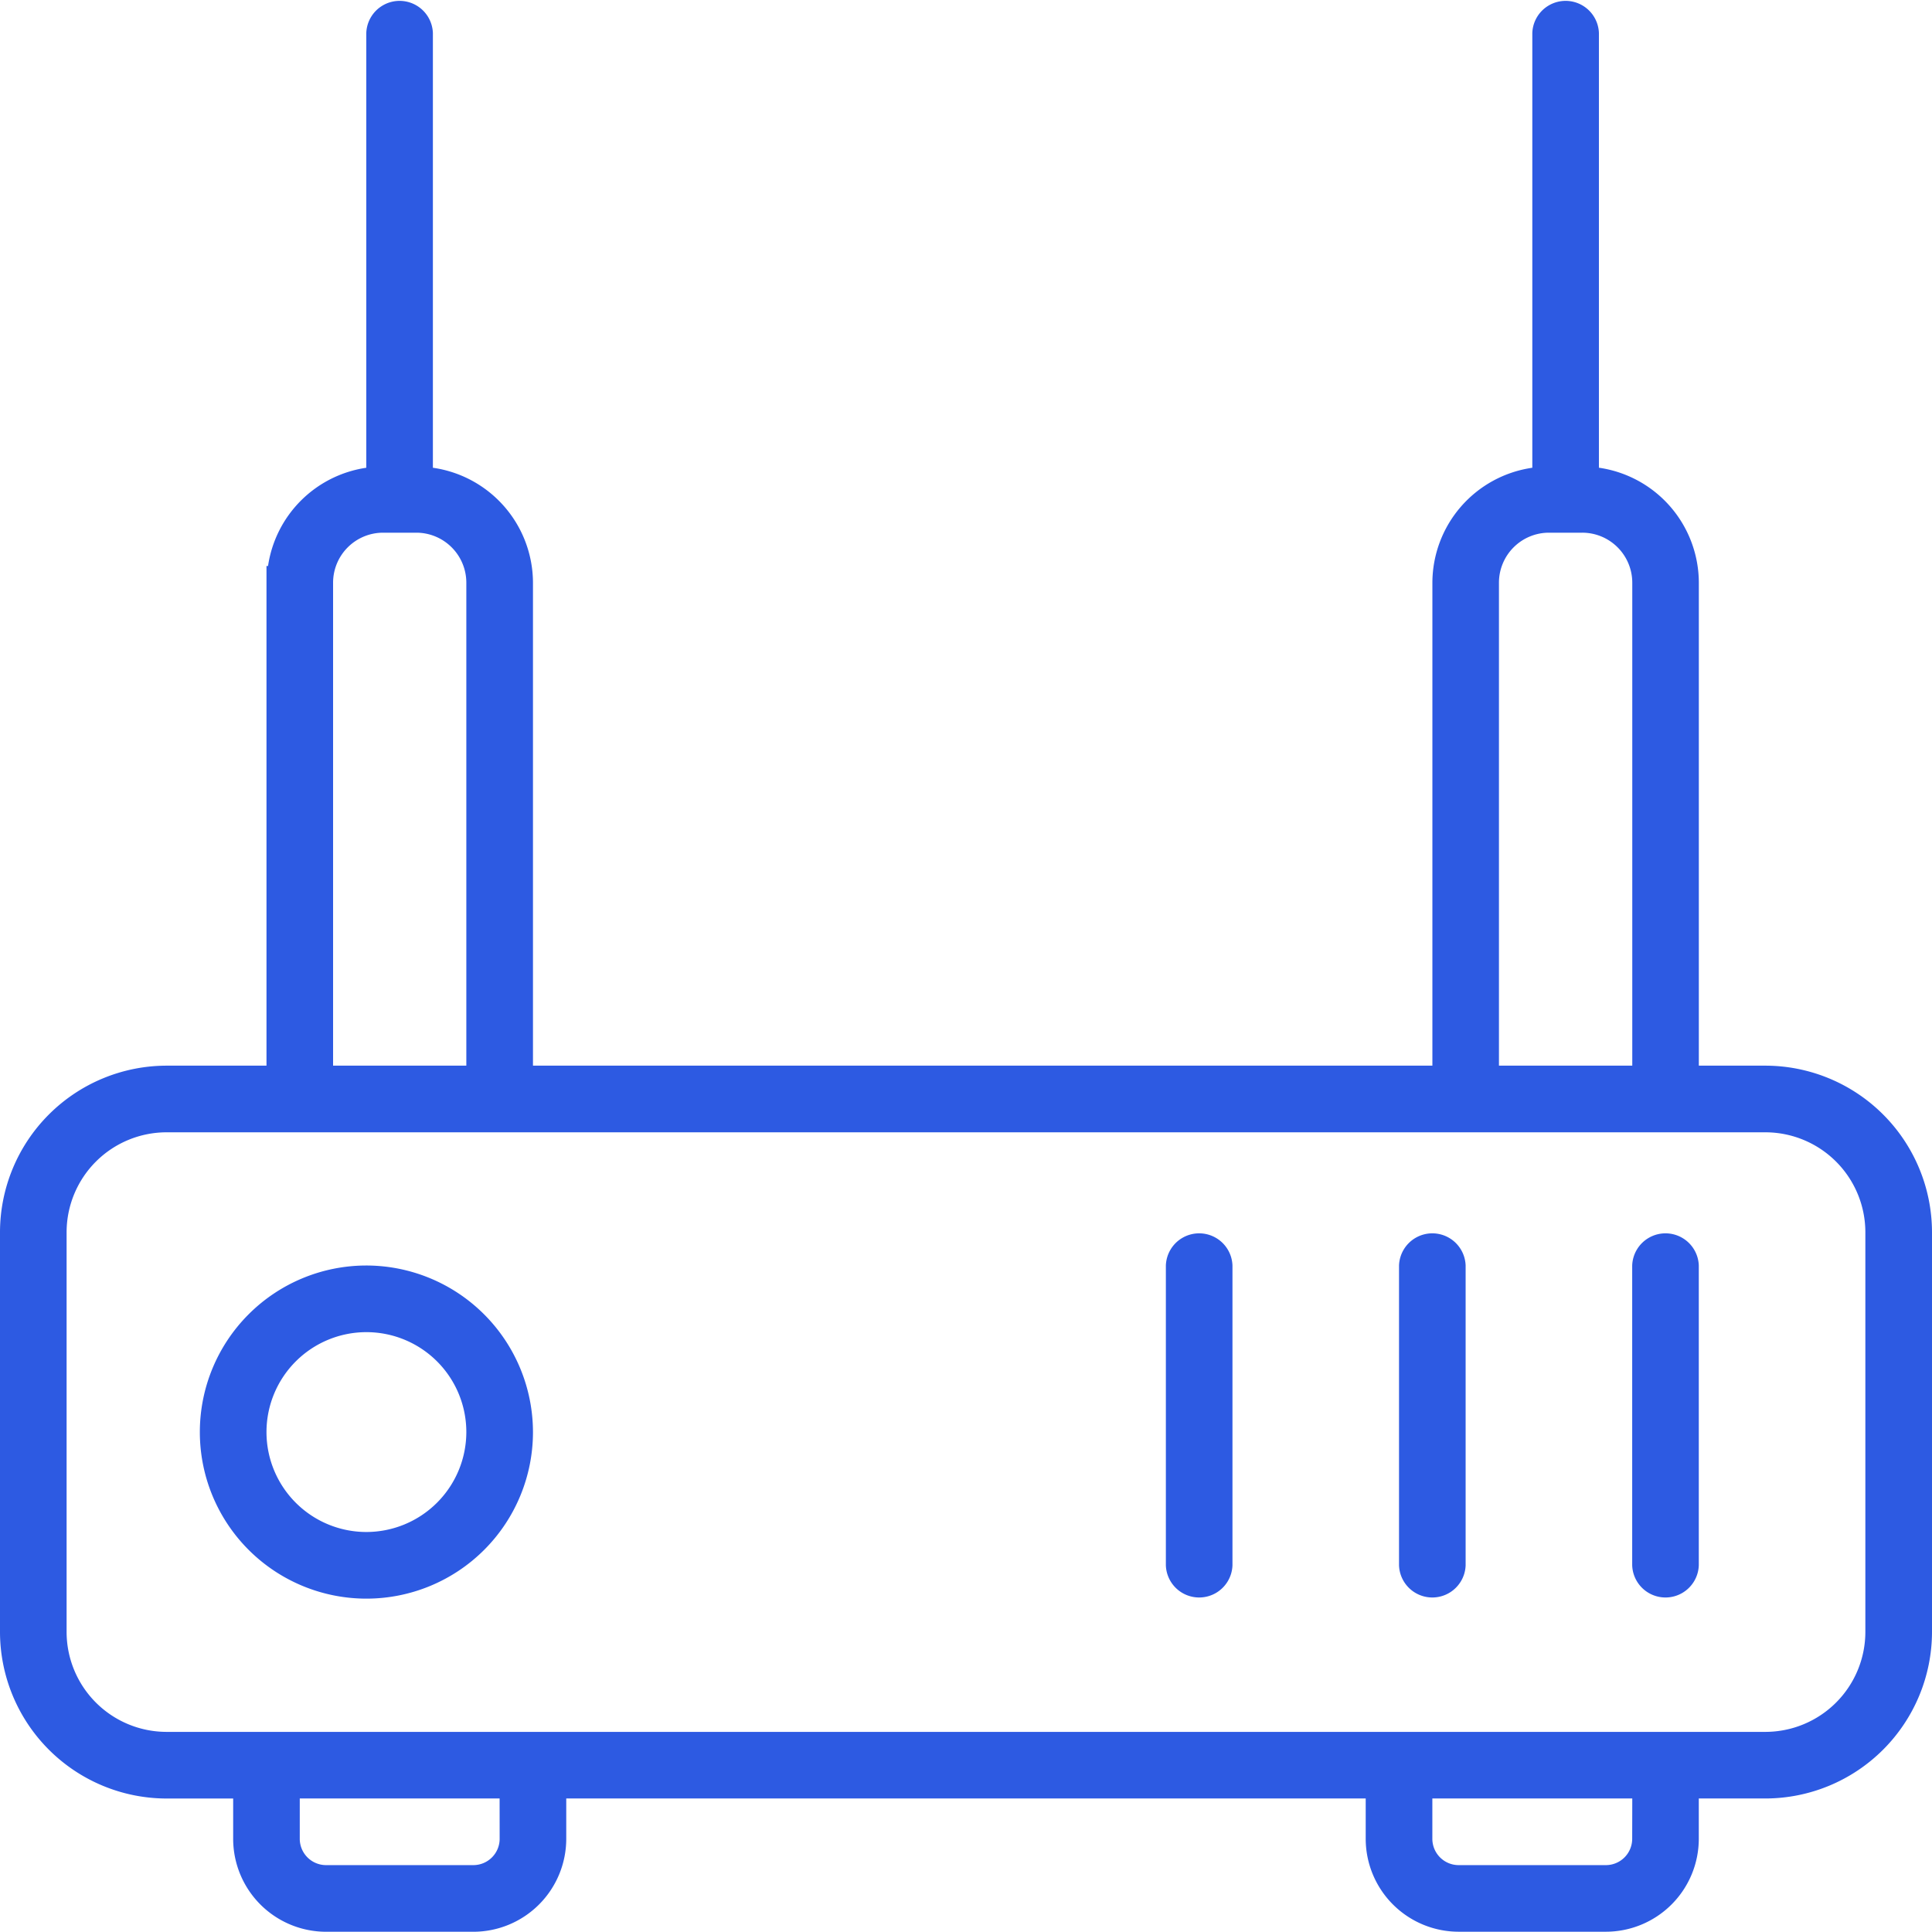<svg xmlns="http://www.w3.org/2000/svg" width="48.647" height="48.641"><g fill="#2d5ae2"><path data-name="Path 253" d="M44.453 26.833h-1.677V14.671a2.932 2.932 0 00-2.516-2.894V.832a.839.839 0 00-1.677 0v10.946a2.932 2.932 0 00-2.516 2.894v12.161H13.42V14.671a2.932 2.932 0 00-2.52-2.893V.832a.839.839 0 00-1.677 0v10.946a2.932 2.932 0 00-2.474 2.474H6.71v12.581H4.194A4.2 4.2 0 000 31.027v10.065a4.2 4.2 0 004.194 4.194h1.677v1.016a2.342 2.342 0 002.339 2.339h3.709a2.342 2.342 0 002.339-2.339v-1.017h20.13v1.016a2.342 2.342 0 002.339 2.339h3.709a2.342 2.342 0 002.339-2.339v-1.016h1.677a4.2 4.2 0 004.195-4.193V31.027a4.2 4.2 0 00-4.194-4.194zm-6.71-12.162A1.26 1.26 0 0139 13.413h.839a1.26 1.26 0 011.261 1.258v12.162h-3.357zM8.387 22.639v-7.968a1.26 1.26 0 011.258-1.258h.839a1.26 1.26 0 011.258 1.258v12.162H8.387v-4.194zm4.194 23.662a.663.663 0 01-.662.662H8.21a.663.663 0 01-.662-.662v-1.016h5.032zm28.517 0a.663.663 0 01-.662.662h-3.708a.663.663 0 01-.662-.662v-1.016H41.1zm5.871-5.209a2.519 2.519 0 01-2.516 2.516H4.194a2.519 2.519 0 01-2.517-2.516V31.027a2.519 2.519 0 012.516-2.516h40.26a2.519 2.519 0 012.516 2.516z"/><path data-name="Path 254" d="M9.226 31.865a4.194 4.194 0 104.194 4.194 4.2 4.2 0 00-4.194-4.194zm0 6.71a2.516 2.516 0 112.516-2.516 2.519 2.519 0 01-2.516 2.516z"/><path data-name="Path 255" d="M41.098 31.865v7.549a.839.839 0 001.677 0v-7.549a.839.839 0 00-1.677 0z"/><path data-name="Path 256" d="M35.227 31.865v7.549a.839.839 0 001.677 0v-7.549a.839.839 0 00-1.677 0z"/><path data-name="Path 257" d="M29.356 31.865v7.549a.839.839 0 001.677 0v-7.549a.839.839 0 00-1.677 0z"/></g></svg>